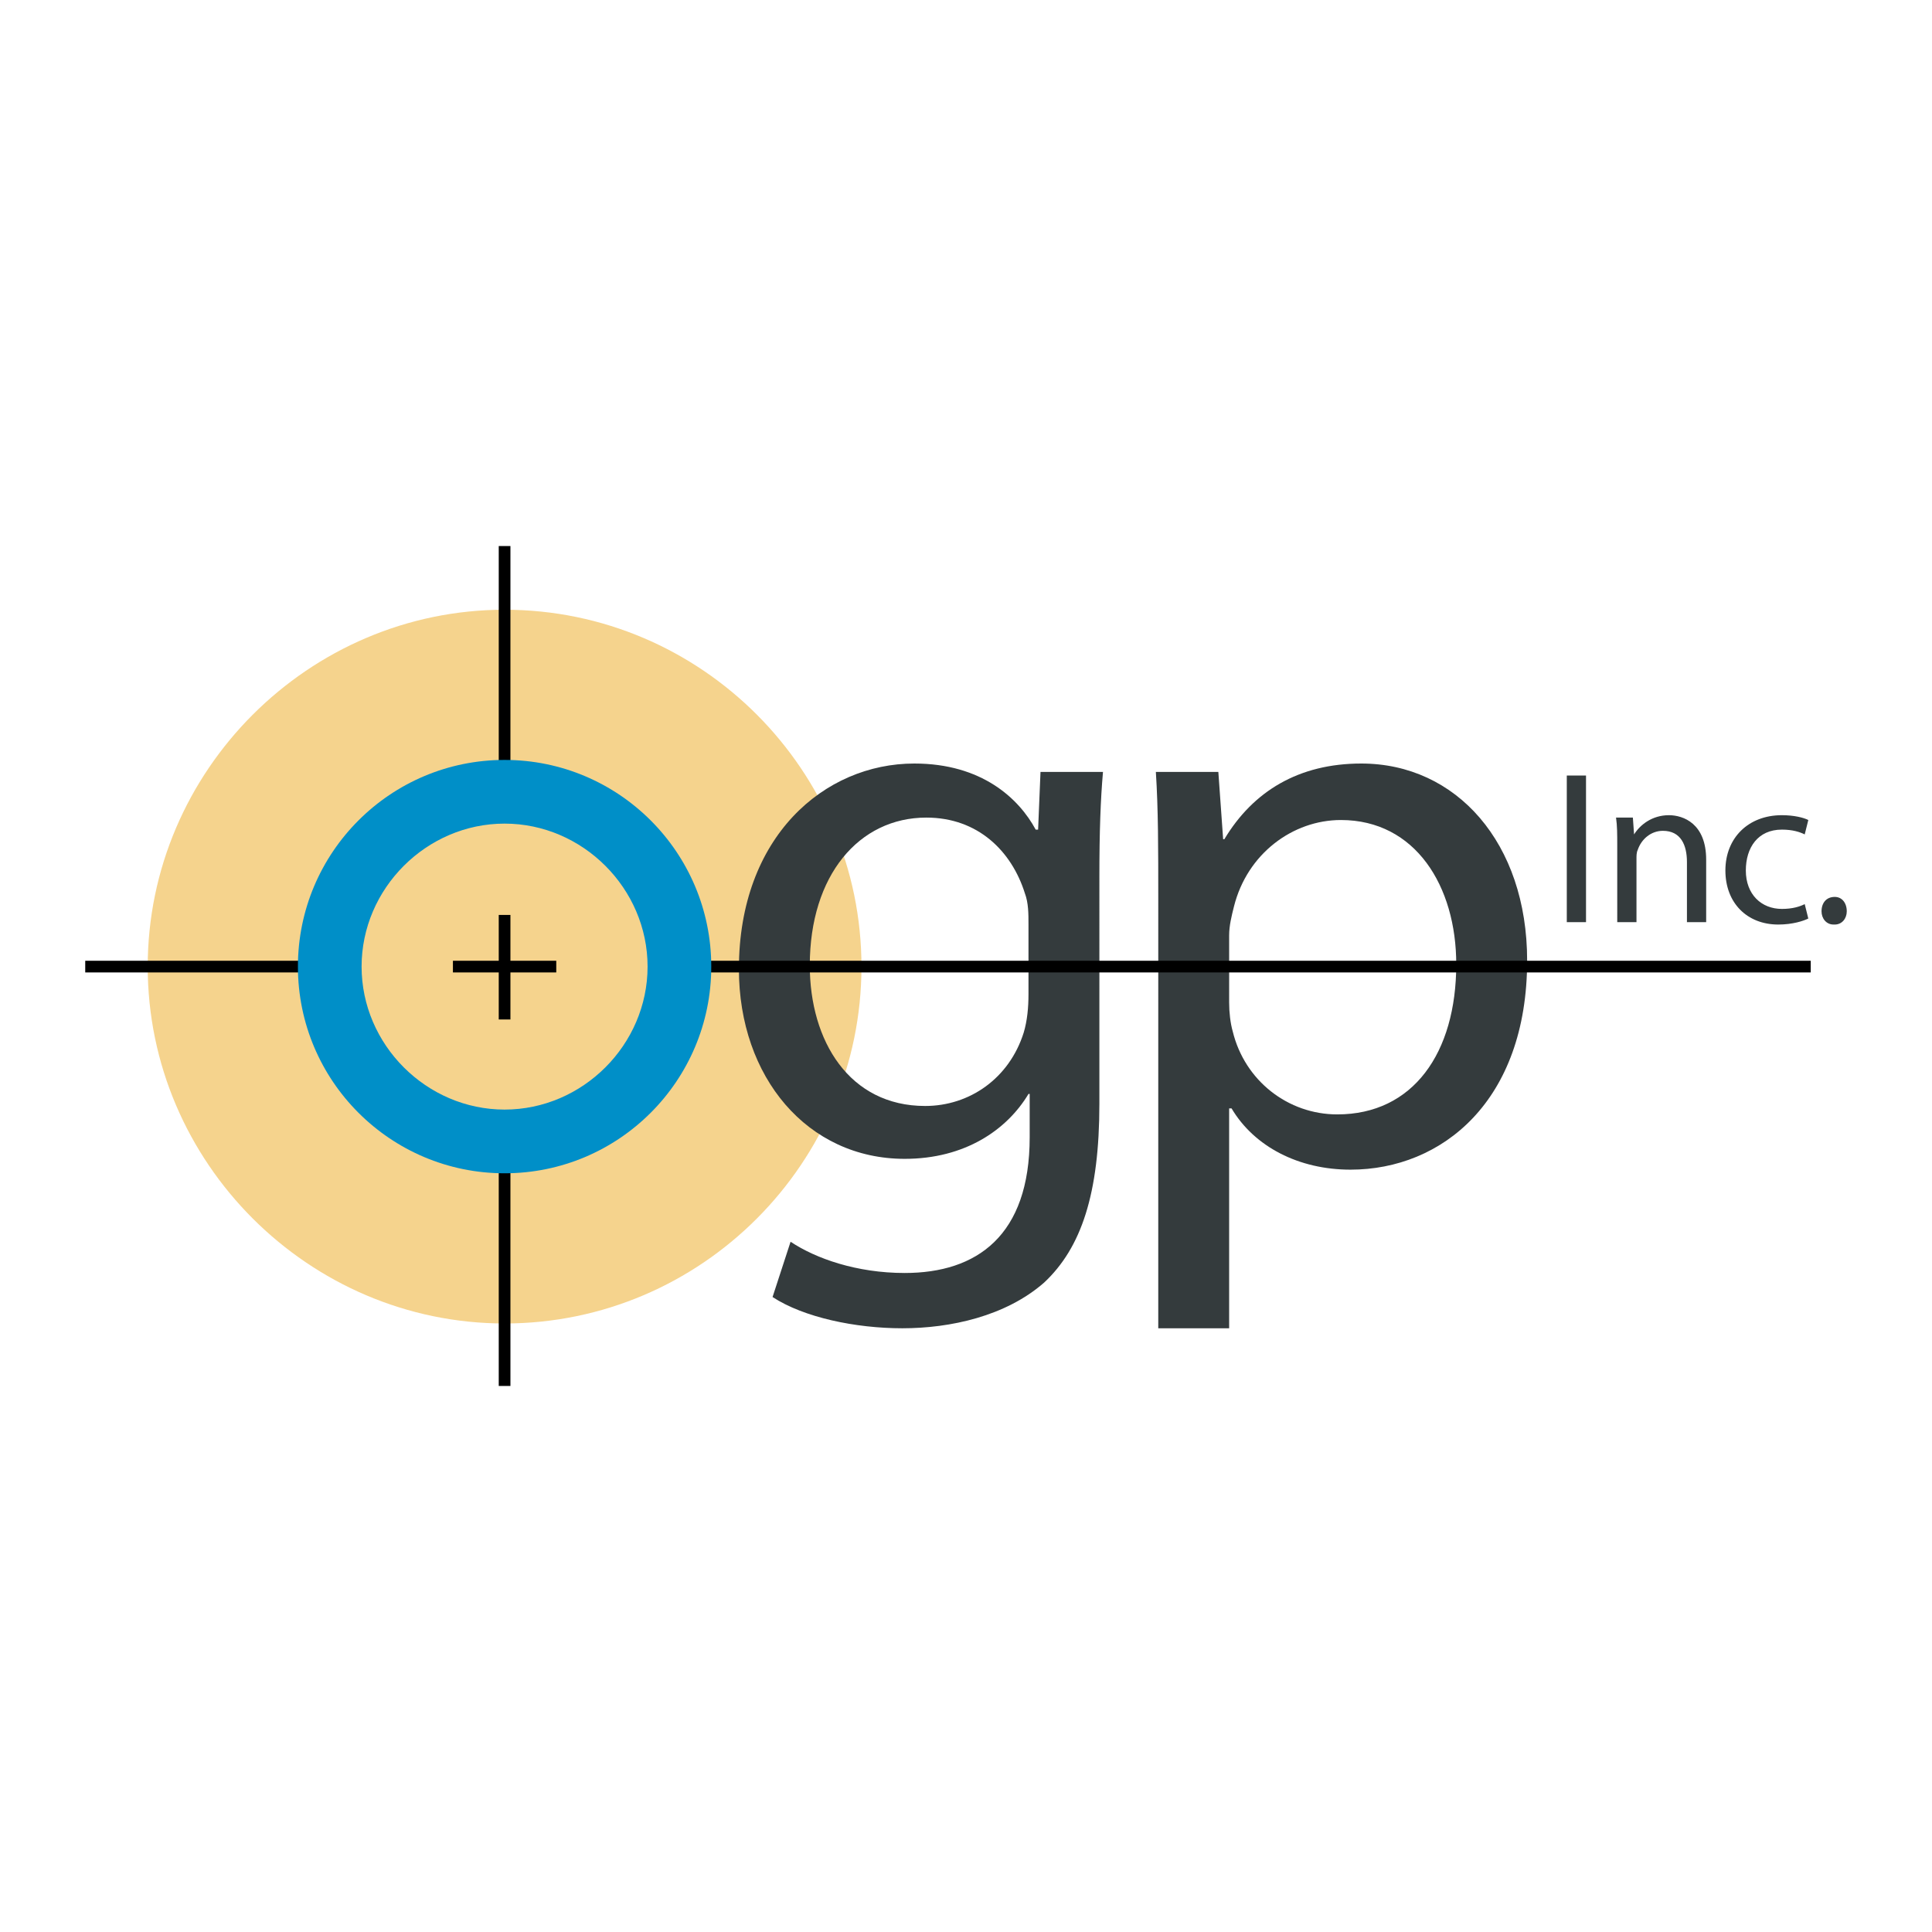 <?xml version="1.0" encoding="utf-8"?>
<!-- Generator: Adobe Illustrator 13.0.0, SVG Export Plug-In . SVG Version: 6.00 Build 14948)  -->
<!DOCTYPE svg PUBLIC "-//W3C//DTD SVG 1.0//EN" "http://www.w3.org/TR/2001/REC-SVG-20010904/DTD/svg10.dtd">
<svg version="1.0" id="Layer_1" xmlns="http://www.w3.org/2000/svg" xmlns:xlink="http://www.w3.org/1999/xlink" x="0px" y="0px"
	 width="192.756px" height="192.756px" viewBox="0 0 192.756 192.756" enable-background="new 0 0 192.756 192.756"
	 xml:space="preserve">
<g>
	<polygon fill-rule="evenodd" clip-rule="evenodd" fill="#FFFFFF" points="0,0 192.756,0 192.756,192.756 0,192.756 0,0 	"/>
	<path fill-rule="evenodd" clip-rule="evenodd" fill="#F5D38D" d="M50.343,60.833c19.661,0,35.605,16.064,35.605,35.605
		c0,19.541-15.944,35.605-35.605,35.605c-19.541,0-35.605-16.064-35.605-35.605C14.738,76.897,30.802,60.833,50.343,60.833
		L50.343,60.833z"/>
	<path fill-rule="evenodd" clip-rule="evenodd" fill="#343B3D" d="M122.632,93.321c0-0.959,0.24-1.918,0.48-2.877
		c1.318-5.275,5.874-8.631,10.669-8.631c7.433,0,11.509,6.593,11.509,14.386c0,8.872-4.315,14.985-11.868,14.985
		c-4.915,0-9.231-3.357-10.43-8.271c-0.24-0.84-0.36-1.918-0.36-2.877V93.321L122.632,93.321z M115.56,132.523h7.072v-21.939h0.24
		c2.278,3.836,6.714,6.113,11.868,6.113c9.111,0,17.623-6.832,17.623-20.859c0-11.749-7.073-19.661-16.544-19.661
		c-6.233,0-10.789,2.757-13.666,7.552h-0.12l-0.479-6.713h-6.234c0.24,3.716,0.24,7.672,0.24,12.707V132.523L115.56,132.523z"/>
	<path fill-rule="evenodd" clip-rule="evenodd" fill="#343B3D" d="M102.612,99.195c0,1.318-0.12,2.637-0.479,3.836
		c-1.439,4.557-5.395,7.312-9.831,7.312c-7.553,0-11.509-6.473-11.509-14.026c0-8.991,4.916-14.746,11.629-14.746
		c5.155,0,8.512,3.357,9.83,7.553c0.36,0.959,0.36,2.038,0.36,3.117V99.195L102.612,99.195z M109.685,87.566
		c0-4.675,0.12-7.792,0.36-10.549h-6.234l-0.239,5.754h-0.24c-1.679-3.117-5.395-6.594-12.108-6.594
		c-8.991,0-17.503,7.313-17.503,20.5c0,10.789,6.833,18.941,16.544,18.941c5.994,0,10.19-2.877,12.348-6.475h0.119v4.316
		c0,9.83-5.274,13.547-12.467,13.547c-4.795,0-8.872-1.439-11.389-3.117l-1.798,5.516c3.117,2.037,8.271,3.117,12.947,3.117
		c4.795,0,10.31-1.199,14.147-4.557c3.716-3.477,5.514-8.871,5.514-17.861V87.566L109.685,87.566z"/>
	
		<line fill="none" stroke="#000000" stroke-width="1.165" stroke-miterlimit="2.613" x1="68.565" y1="96.438" x2="180.655" y2="96.438"/>
	<path fill-rule="evenodd" clip-rule="evenodd" fill="#343B3D" d="M156.319,92.002h1.918V77.376h-1.918V92.002L156.319,92.002z
		 M161.354,92.002h1.918v-6.354c0-0.24,0-0.599,0.12-0.839c0.359-1.08,1.318-1.918,2.518-1.918c1.798,0,2.397,1.438,2.397,3.117
		v5.994h1.918v-6.234c0-3.597-2.277-4.436-3.716-4.436c-1.679,0-2.878,0.959-3.477,1.918l0,0l-0.12-1.679h-1.679
		c0.12,0.839,0.12,1.679,0.12,2.757V92.002L161.354,92.002z M180.057,90.204c-0.48,0.24-1.199,0.479-2.278,0.479
		c-2.038,0-3.597-1.438-3.597-3.836c0-2.278,1.199-4.076,3.597-4.076c1.079,0,1.798,0.24,2.278,0.479l0.359-1.438
		c-0.479-0.24-1.438-0.48-2.638-0.48c-3.356,0-5.635,2.278-5.635,5.515c0,3.237,2.158,5.395,5.275,5.395
		c1.438,0,2.518-0.36,2.997-0.6L180.057,90.204L180.057,90.204z M183.054,92.242c0.719,0,1.198-0.6,1.198-1.319
		c0-0.839-0.479-1.438-1.198-1.438c-0.84,0-1.319,0.599-1.319,1.438c0,0.719,0.479,1.319,1.199,1.319H183.054L183.054,92.242z"/>
	<path fill="none" stroke="#000000" stroke-width="1.165" stroke-miterlimit="2.613" d="M8.504,96.438h23.377 M50.343,76.897
		V54.479 M50.343,138.277v-22.418"/>
	<path fill-rule="evenodd" clip-rule="evenodd" fill="#008FC8" d="M50.343,75.818c11.389,0,20.62,9.231,20.62,20.62
		c0,11.388-9.231,20.621-20.62,20.621c-11.389,0-20.62-9.232-20.62-20.621C29.723,85.049,38.954,75.818,50.343,75.818L50.343,75.818
		z M50.343,82.172c7.792,0,14.266,6.474,14.266,14.266s-6.473,14.265-14.266,14.265s-14.267-6.473-14.267-14.265
		S42.551,82.172,50.343,82.172L50.343,82.172z"/>
	<path fill="none" stroke="#000000" stroke-width="1.165" stroke-miterlimit="2.613" d="M50.343,101.713v-10.43 M55.498,96.438
		h-10.31"/>
</g>
</svg>
